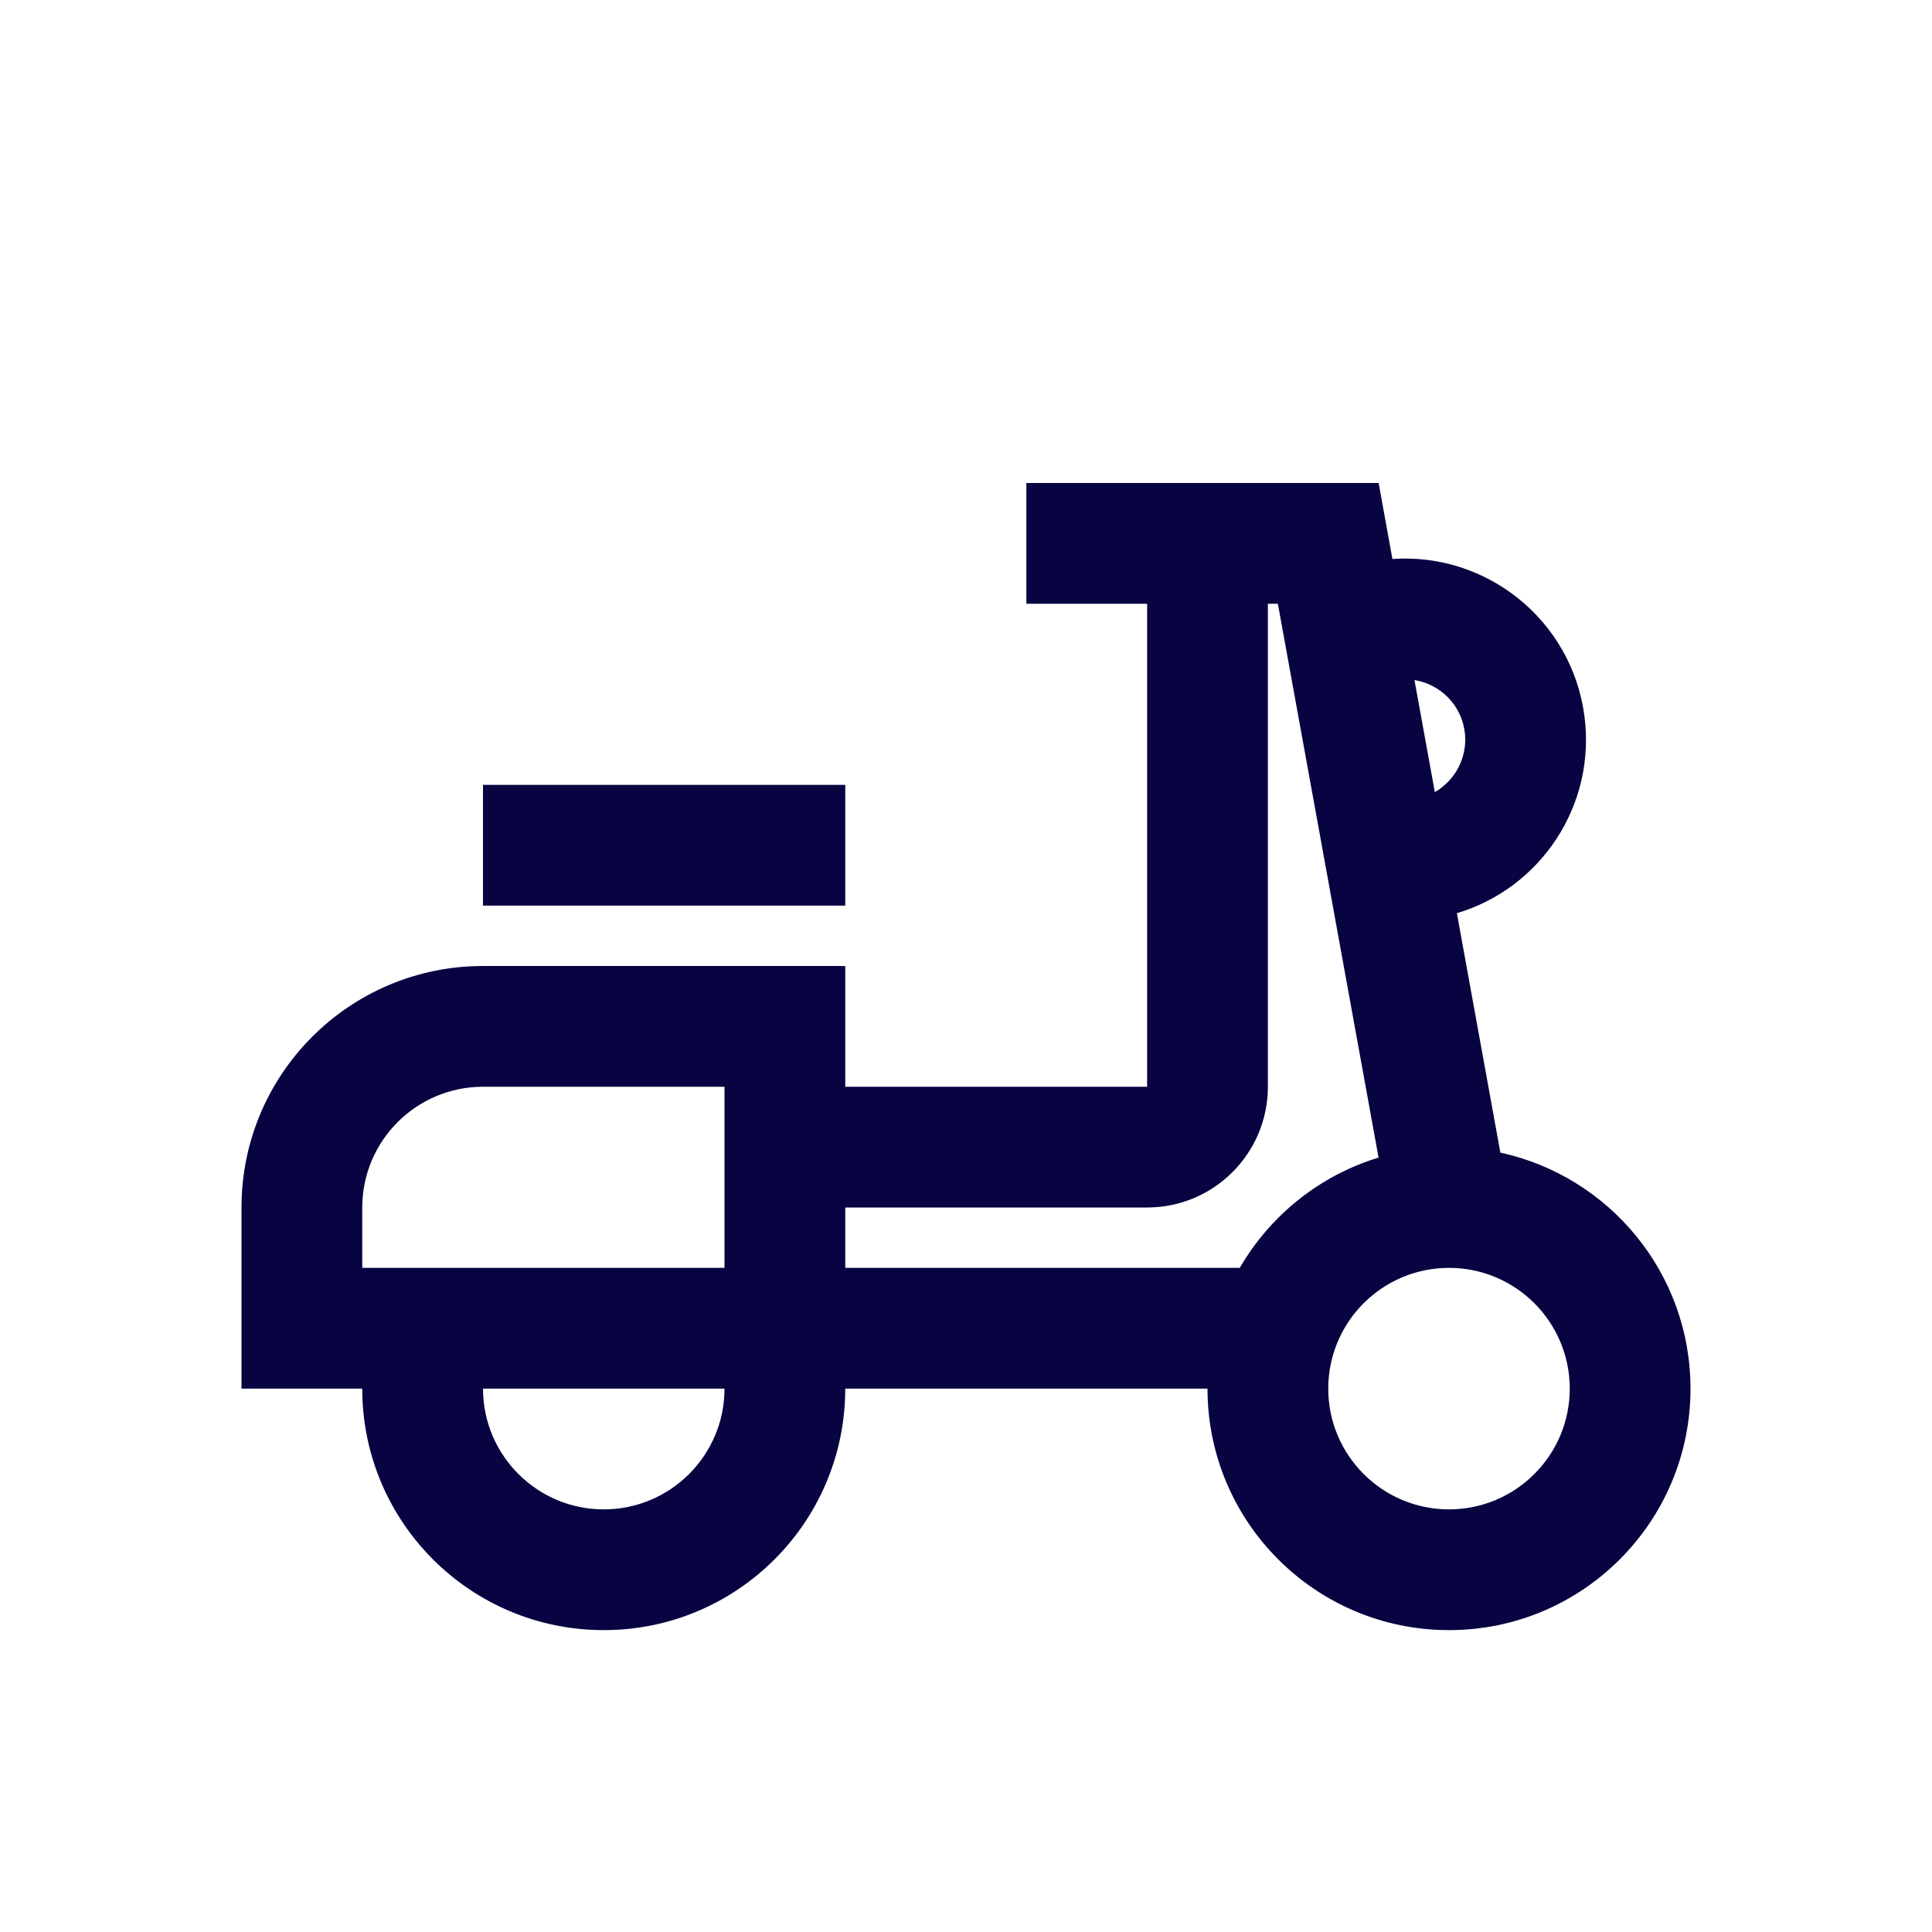 <?xml version="1.0" encoding="utf-8"?><!-- Скачано с сайта svg4.ru / Downloaded from svg4.ru -->
<svg width="800px" height="800px" viewBox="0 0 24 24" fill="none" xmlns="http://www.w3.org/2000/svg">
<path fill-rule="evenodd" clip-rule="evenodd" d="M12.75 6H17.126L17.297 6.944C18.47 6.862 19.521 7.704 19.681 8.885C19.833 9.999 19.142 11.033 18.098 11.344L18.638 14.318C19.988 14.611 21 15.812 21 17.25C21 18.907 19.657 20.25 18 20.25C16.343 20.25 15 18.907 15 17.25H10.5C10.5 18.907 9.157 20.25 7.5 20.25C5.843 20.25 4.5 18.907 4.5 17.25L3 17.25V15C3 13.343 4.343 12 6 12H9H10.5V13.5H14.25V7.5H12.75V6ZM6 13.5H9L9 15.75L4.5 15.75V15C4.5 14.172 5.172 13.5 6 13.5ZM15.75 7.5L15.75 13.5C15.75 14.328 15.078 15 14.25 15L10.5 15V15.75L15.401 15.75C15.778 15.099 16.392 14.603 17.125 14.38L15.874 7.5H15.75ZM17.824 9.84L17.571 8.448C17.889 8.499 18.149 8.752 18.195 9.087C18.237 9.399 18.081 9.692 17.824 9.84ZM19.5 17.25C19.5 18.078 18.828 18.75 18 18.75C17.172 18.75 16.5 18.078 16.5 17.25C16.5 16.422 17.172 15.75 18 15.75C18.828 15.75 19.5 16.422 19.5 17.25ZM6 17.25C6 18.078 6.672 18.75 7.5 18.75C8.328 18.75 9 18.078 9 17.25H6ZM10.5 9.75H6V11.25H10.5V9.75Z" fill="#080341"/>
</svg>